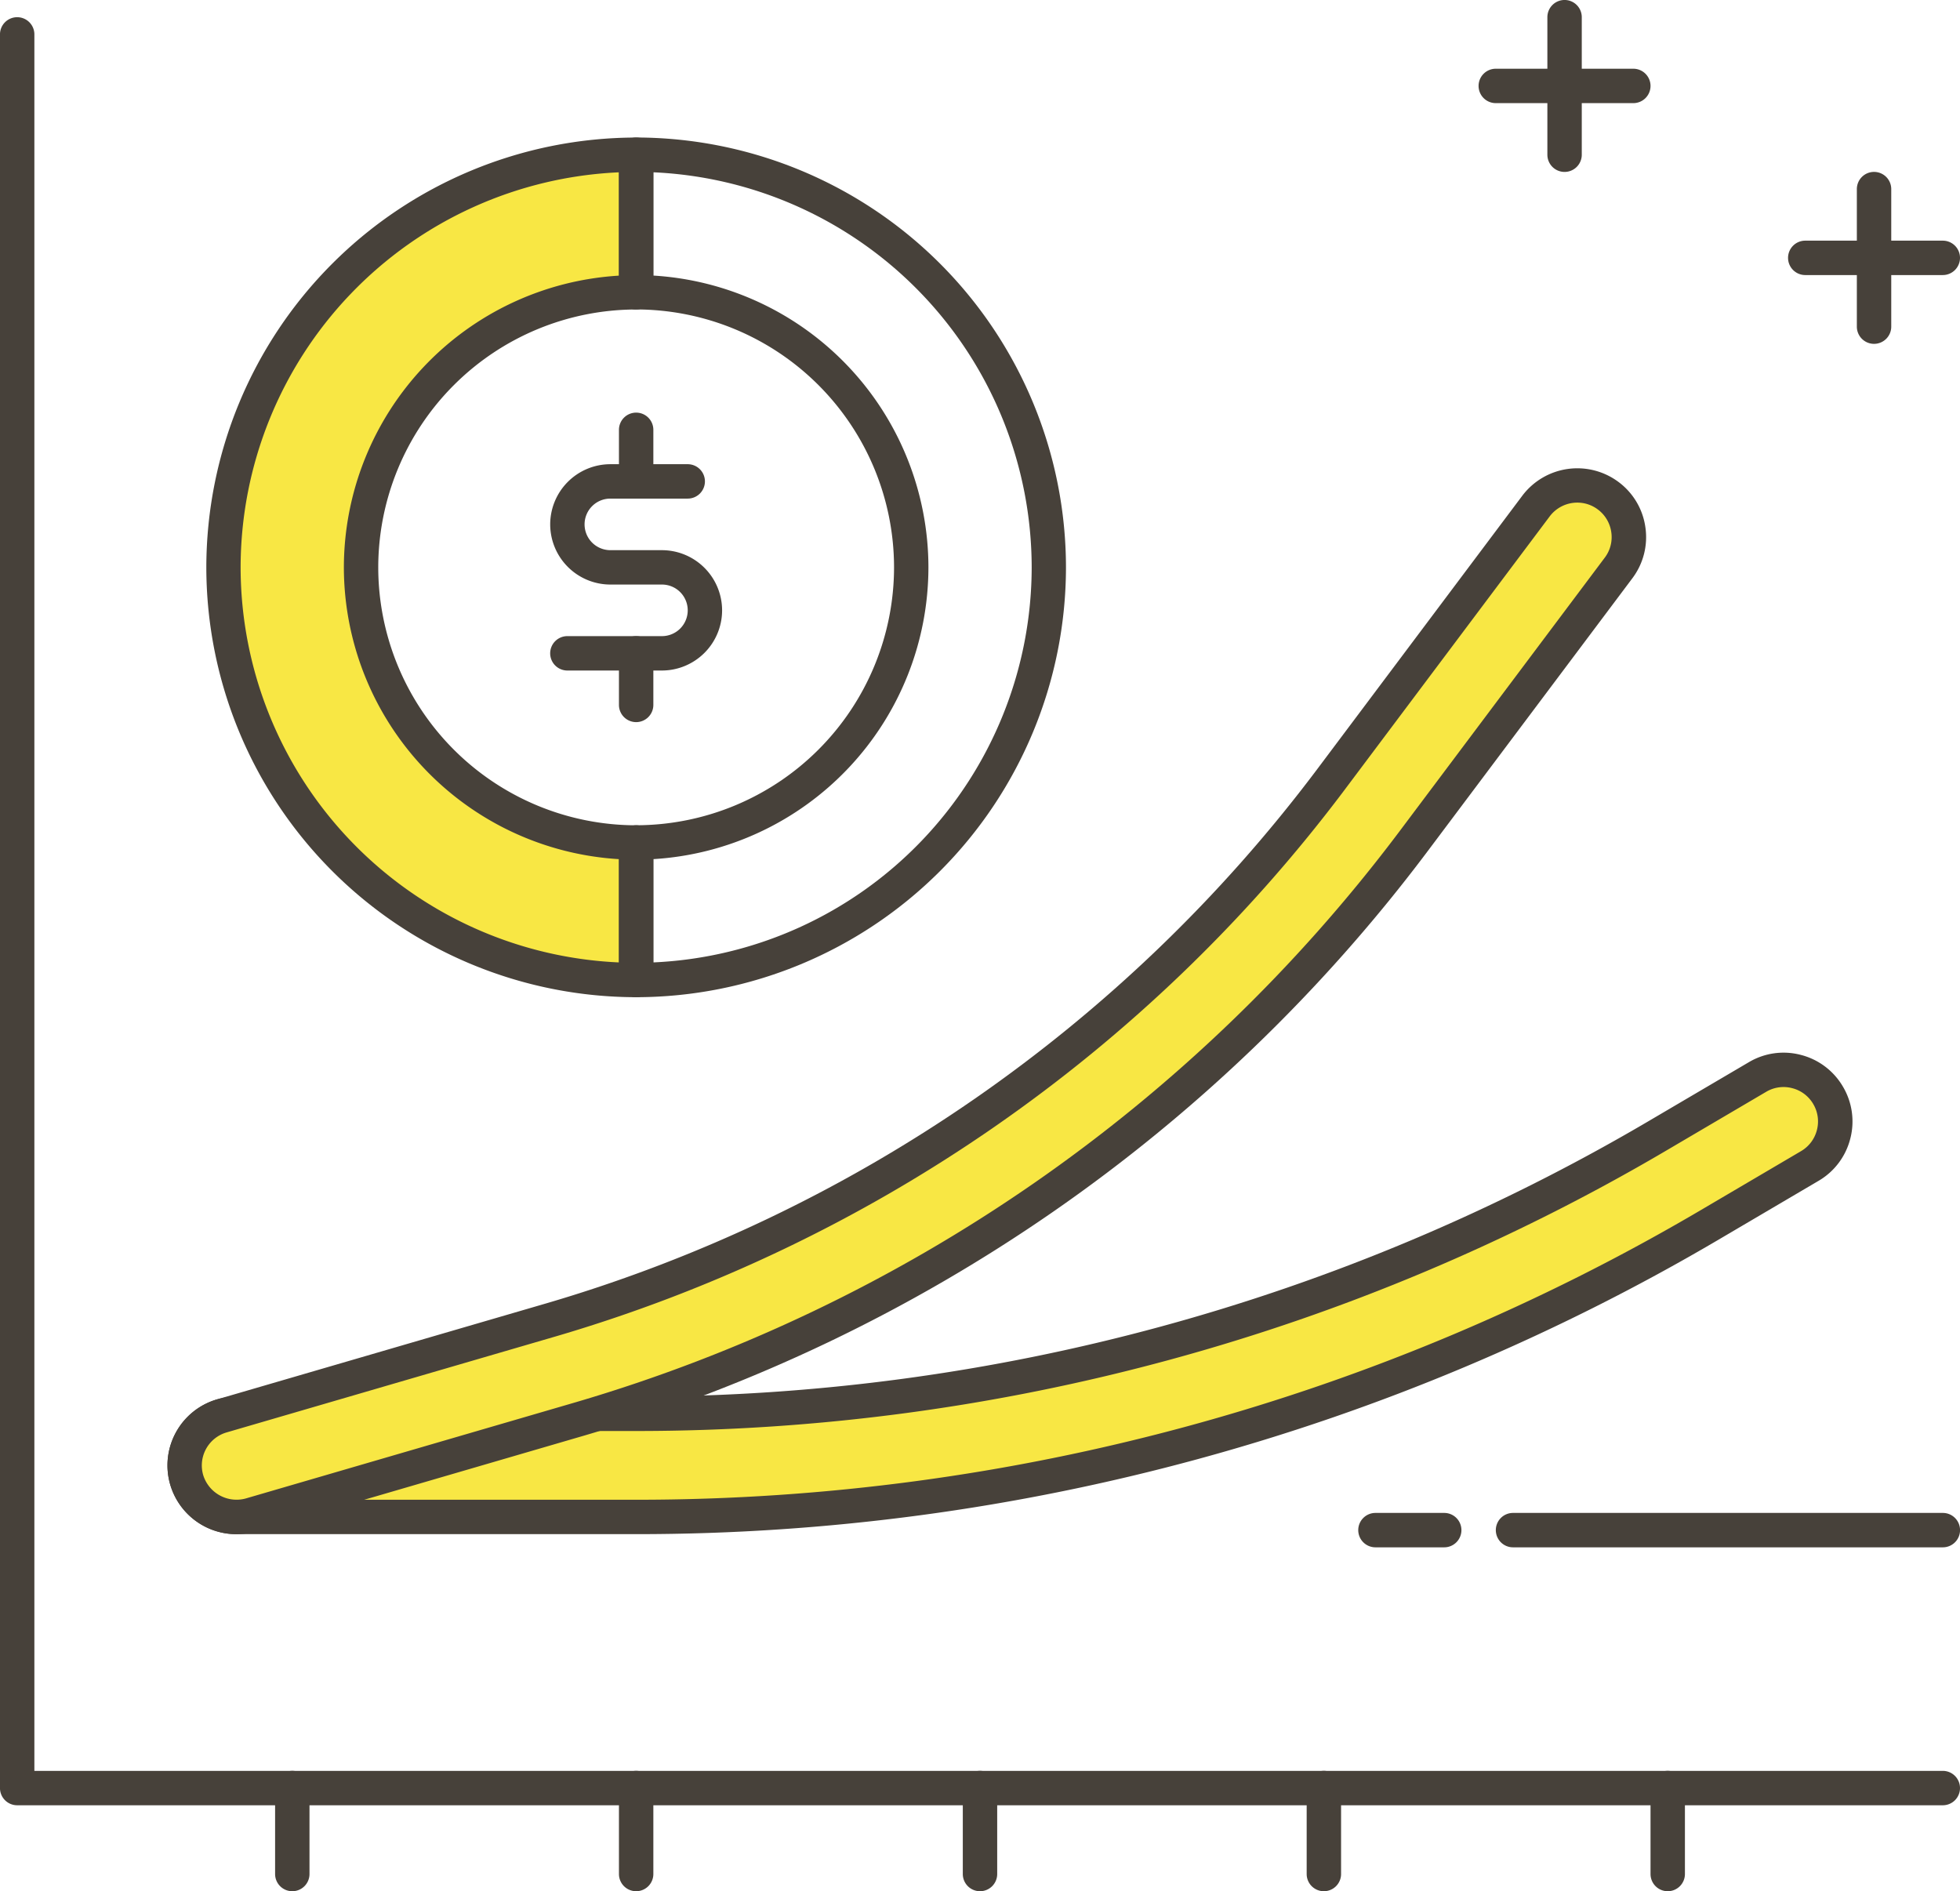 <?xml version="1.0" encoding="UTF-8"?> <svg xmlns="http://www.w3.org/2000/svg" width="90.142" height="86.979" viewBox="0 0 90.142 86.979"> <path d="M1764.256-594.5h-6.326a.791.791,0,0,1-.791-.791.791.791,0,0,1,.791-.791h6.326a.791.791,0,0,1,.791.791A.791.791,0,0,1,1764.256-594.5Z" transform="translate(-1689.138 599.243)" fill="#47413a"></path> <path d="M1773.931-604.173a.791.791,0,0,1-.791-.791v-6.326a.791.791,0,0,1,.791-.791.791.791,0,0,1,.791.791v6.326A.791.791,0,0,1,1773.931-604.173Z" transform="translate(-1701.975 612.08)" fill="#47413a"></path> <path d="M1836.256-554.5h-6.326a.791.791,0,0,1-.791-.791.791.791,0,0,1,.791-.791h6.326a.791.791,0,0,1,.791.791A.791.791,0,0,1,1836.256-554.5Z" transform="translate(-1746.905 567.15)" fill="#47413a"></path> <path d="M1845.931-564.173a.791.791,0,0,1-.791-.791v-6.326a.791.791,0,0,1,.791-.791.791.791,0,0,1,.791.791v6.326A.791.791,0,0,1,1845.931-564.173Z" transform="translate(-1759.742 579.987)" fill="#47413a"></path> <path d="M1502.491-525.845h-88.561a.791.791,0,0,1-.791-.791v-80.653a.791.791,0,0,1,.791-.791.791.791,0,0,1,.791.791v79.862h87.77a.791.791,0,0,1,.791.791A.791.791,0,0,1,1502.491-525.845Z" transform="translate(-1413.14 608.871)" fill="#47413a"></path> <path d="M1477.931-194.545a.791.791,0,0,1-.791-.791v-3.954a.791.791,0,0,1,.791-.791.791.791,0,0,1,.791.791v3.954A.791.791,0,0,1,1477.931-194.545Z" transform="translate(-1464.488 281.524)" fill="#47413a"></path> <path d="M1557.931-194.545a.791.791,0,0,1-.791-.791v-3.954a.791.791,0,0,1,.791-.791.791.791,0,0,1,.791.791v3.954A.791.791,0,0,1,1557.931-194.545Z" transform="translate(-1528.674 281.524)" fill="#47413a"></path> <path d="M1637.931-194.545a.791.791,0,0,1-.791-.791v-3.954a.791.791,0,0,1,.791-.791.791.791,0,0,1,.791.791v3.954A.791.791,0,0,1,1637.931-194.545Z" transform="translate(-1592.86 281.524)" fill="#47413a"></path> <path d="M1717.931-194.545a.791.791,0,0,1-.791-.791v-3.954a.791.791,0,0,1,.791-.791.791.791,0,0,1,.791.791v3.954A.791.791,0,0,1,1717.931-194.545Z" transform="translate(-1657.045 281.524)" fill="#47413a"></path> <path d="M1797.931-194.545a.791.791,0,0,1-.791-.791v-3.954a.791.791,0,0,1,.791-.791.791.791,0,0,1,.791.791v3.954A.791.791,0,0,1,1797.931-194.545Z" transform="translate(-1721.231 281.524)" fill="#47413a"></path> <path d="M1476.907-342.6h-18.442a2.371,2.371,0,0,1-2.372-2.372,2.371,2.371,0,0,1,2.372-2.372h18.442a92.569,92.569,0,0,0,46.906-12.774l4.615-2.713a2.368,2.368,0,0,1,3.247.843,2.371,2.371,0,0,1-.843,3.247l-4.613,2.714A97.322,97.322,0,0,1,1476.907-342.6Z" transform="translate(-1447.602 412.366)" fill="#f8e744"></path> <path d="M1473.7-345.025h-18.442a3.166,3.166,0,0,1-3.163-3.163,3.166,3.166,0,0,1,3.163-3.163H1473.7a91.783,91.783,0,0,0,46.506-12.665l4.615-2.713a3.124,3.124,0,0,1,2.395-.337,3.141,3.141,0,0,1,1.936,1.461,3.139,3.139,0,0,1,.335,2.4,3.14,3.14,0,0,1-1.459,1.932l-4.613,2.714A98.133,98.133,0,0,1,1473.7-345.025Zm-18.442-4.744a1.583,1.583,0,0,0-1.582,1.581,1.584,1.584,0,0,0,1.582,1.581H1473.7a96.524,96.524,0,0,0,48.911-13.319l4.613-2.714a1.568,1.568,0,0,0,.729-.966,1.568,1.568,0,0,0-.167-1.2,1.565,1.565,0,0,0-.968-.73,1.563,1.563,0,0,0-1.2.169L1521-362.651a93.372,93.372,0,0,1-47.307,12.882Z" transform="translate(-1444.393 415.582)" fill="#47413a"></path> <path d="M1458.47-451.705a2.37,2.37,0,0,1-2.276-1.71,2.373,2.373,0,0,1,1.613-2.942l15.181-4.428a69.228,69.228,0,0,0,35.772-24.766l9.489-12.651a2.375,2.375,0,0,1,3.321-.474,2.372,2.372,0,0,1,.474,3.321l-9.489,12.652a73.992,73.992,0,0,1-38.239,26.473l-15.182,4.428A2.389,2.389,0,0,1,1458.47-451.705Z" transform="translate(-1447.607 521.474)" fill="#f8e744"></path> <path d="M1455.261-454.112a3.175,3.175,0,0,1-3.035-2.279,3.163,3.163,0,0,1,2.151-3.92l15.182-4.428a68.417,68.417,0,0,0,35.361-24.481l9.489-12.651a3.168,3.168,0,0,1,4.428-.632,3.133,3.133,0,0,1,1.234,2.083,3.139,3.139,0,0,1-.6,2.345l-9.489,12.651a74.78,74.78,0,0,1-38.651,26.758l-15.181,4.429A3.267,3.267,0,0,1,1455.261-454.112Zm61.679-47.443a1.588,1.588,0,0,0-1.27.633l-9.489,12.651A70.016,70.016,0,0,1,1470-463.221l-15.182,4.429a1.582,1.582,0,0,0-1.075,1.961,1.606,1.606,0,0,0,1.959,1.076l15.183-4.428a73.2,73.2,0,0,0,37.828-26.189l9.489-12.651a1.562,1.562,0,0,0,.3-1.173,1.571,1.571,0,0,0-.617-1.043A1.564,1.564,0,0,0,1516.94-501.555Z" transform="translate(-1444.398 524.671)" fill="#47413a"></path> <path d="M1557.931-512.126a.791.791,0,0,1-.791-.791v-2.372a.791.791,0,0,1,.791-.791.791.791,0,0,1,.791.791v2.372A.791.791,0,0,1,1557.931-512.126Z" transform="translate(-1528.674 535.057)" fill="#47413a"></path> <path d="M1557.931-460.126a.791.791,0,0,1-.791-.791v-2.372a.791.791,0,0,1,.791-.791.791.791,0,0,1,.791.791v2.372A.791.791,0,0,1,1557.931-460.126Z" transform="translate(-1528.674 493.337)" fill="#47413a"></path> <path d="M1546.28-494.591h-4.349a.791.791,0,0,1-.791-.791.791.791,0,0,1,.791-.791h4.349a1.186,1.186,0,0,0,1.186-1.186,1.186,1.186,0,0,0-1.186-1.186h-2.372a2.771,2.771,0,0,1-2.767-2.768,2.771,2.771,0,0,1,2.767-2.767h3.558a.791.791,0,0,1,.791.791.791.791,0,0,1-.791.791h-3.558a1.186,1.186,0,0,0-1.186,1.186,1.187,1.187,0,0,0,1.186,1.186h2.372a2.771,2.771,0,0,1,2.767,2.768A2.771,2.771,0,0,1,1546.28-494.591Z" transform="translate(-1515.837 525.429)" fill="#47413a"></path> <path d="M1733.094-258.5h-3.163a.791.791,0,0,1-.791-.791.791.791,0,0,1,.791-.791h3.163a.791.791,0,0,1,.791.791A.791.791,0,0,1,1733.094-258.5Z" transform="translate(-1666.673 329.663)" fill="#47413a"></path> <path d="M1781.7-258.5h-19.768a.791.791,0,0,1-.791-.791.791.791,0,0,1,.791-.791H1781.7a.791.791,0,0,1,.791.791A.791.791,0,0,1,1781.7-258.5Z" transform="translate(-1692.347 329.663)" fill="#47413a"></path> <path d="M1471.466-557.1a12.652,12.652,0,0,1,12.652-12.651v-6.326A18.978,18.978,0,0,0,1465.14-557.1a18.978,18.978,0,0,0,18.977,18.977v-6.326A12.652,12.652,0,0,1,1471.466-557.1Z" transform="translate(-1454.861 583.196)" fill="#f8e744"></path> <path d="M1480.908-540.544a19.789,19.789,0,0,1-19.768-19.768,19.789,19.789,0,0,1,19.768-19.768.791.791,0,0,1,.791.791v6.326a.791.791,0,0,1-.791.791,11.873,11.873,0,0,0-11.861,11.861,11.873,11.873,0,0,0,11.861,11.861.791.791,0,0,1,.791.791v6.326A.791.791,0,0,1,1480.908-540.544Zm-.791-37.937a18.209,18.209,0,0,0-17.4,18.169,18.208,18.208,0,0,0,17.4,18.169v-4.75a13.459,13.459,0,0,1-12.651-13.418,13.458,13.458,0,0,1,12.651-13.418Z" transform="translate(-1451.651 586.406)" fill="#47413a"></path> <path d="M1557.931-540.544a.791.791,0,0,1-.791-.791v-6.326a.791.791,0,0,1,.791-.791,11.873,11.873,0,0,0,11.861-11.861,11.873,11.873,0,0,0-11.861-11.861.791.791,0,0,1-.791-.791v-6.326a.791.791,0,0,1,.791-.791,19.789,19.789,0,0,1,19.768,19.768A19.789,19.789,0,0,1,1557.931-540.544Zm.791-6.35v4.75a18.209,18.209,0,0,0,17.4-18.169,18.208,18.208,0,0,0-17.4-18.169v4.75a13.459,13.459,0,0,1,12.651,13.418A13.458,13.458,0,0,1,1558.721-546.894Z" transform="translate(-1528.674 586.406)" fill="#47413a"></path> </svg> 